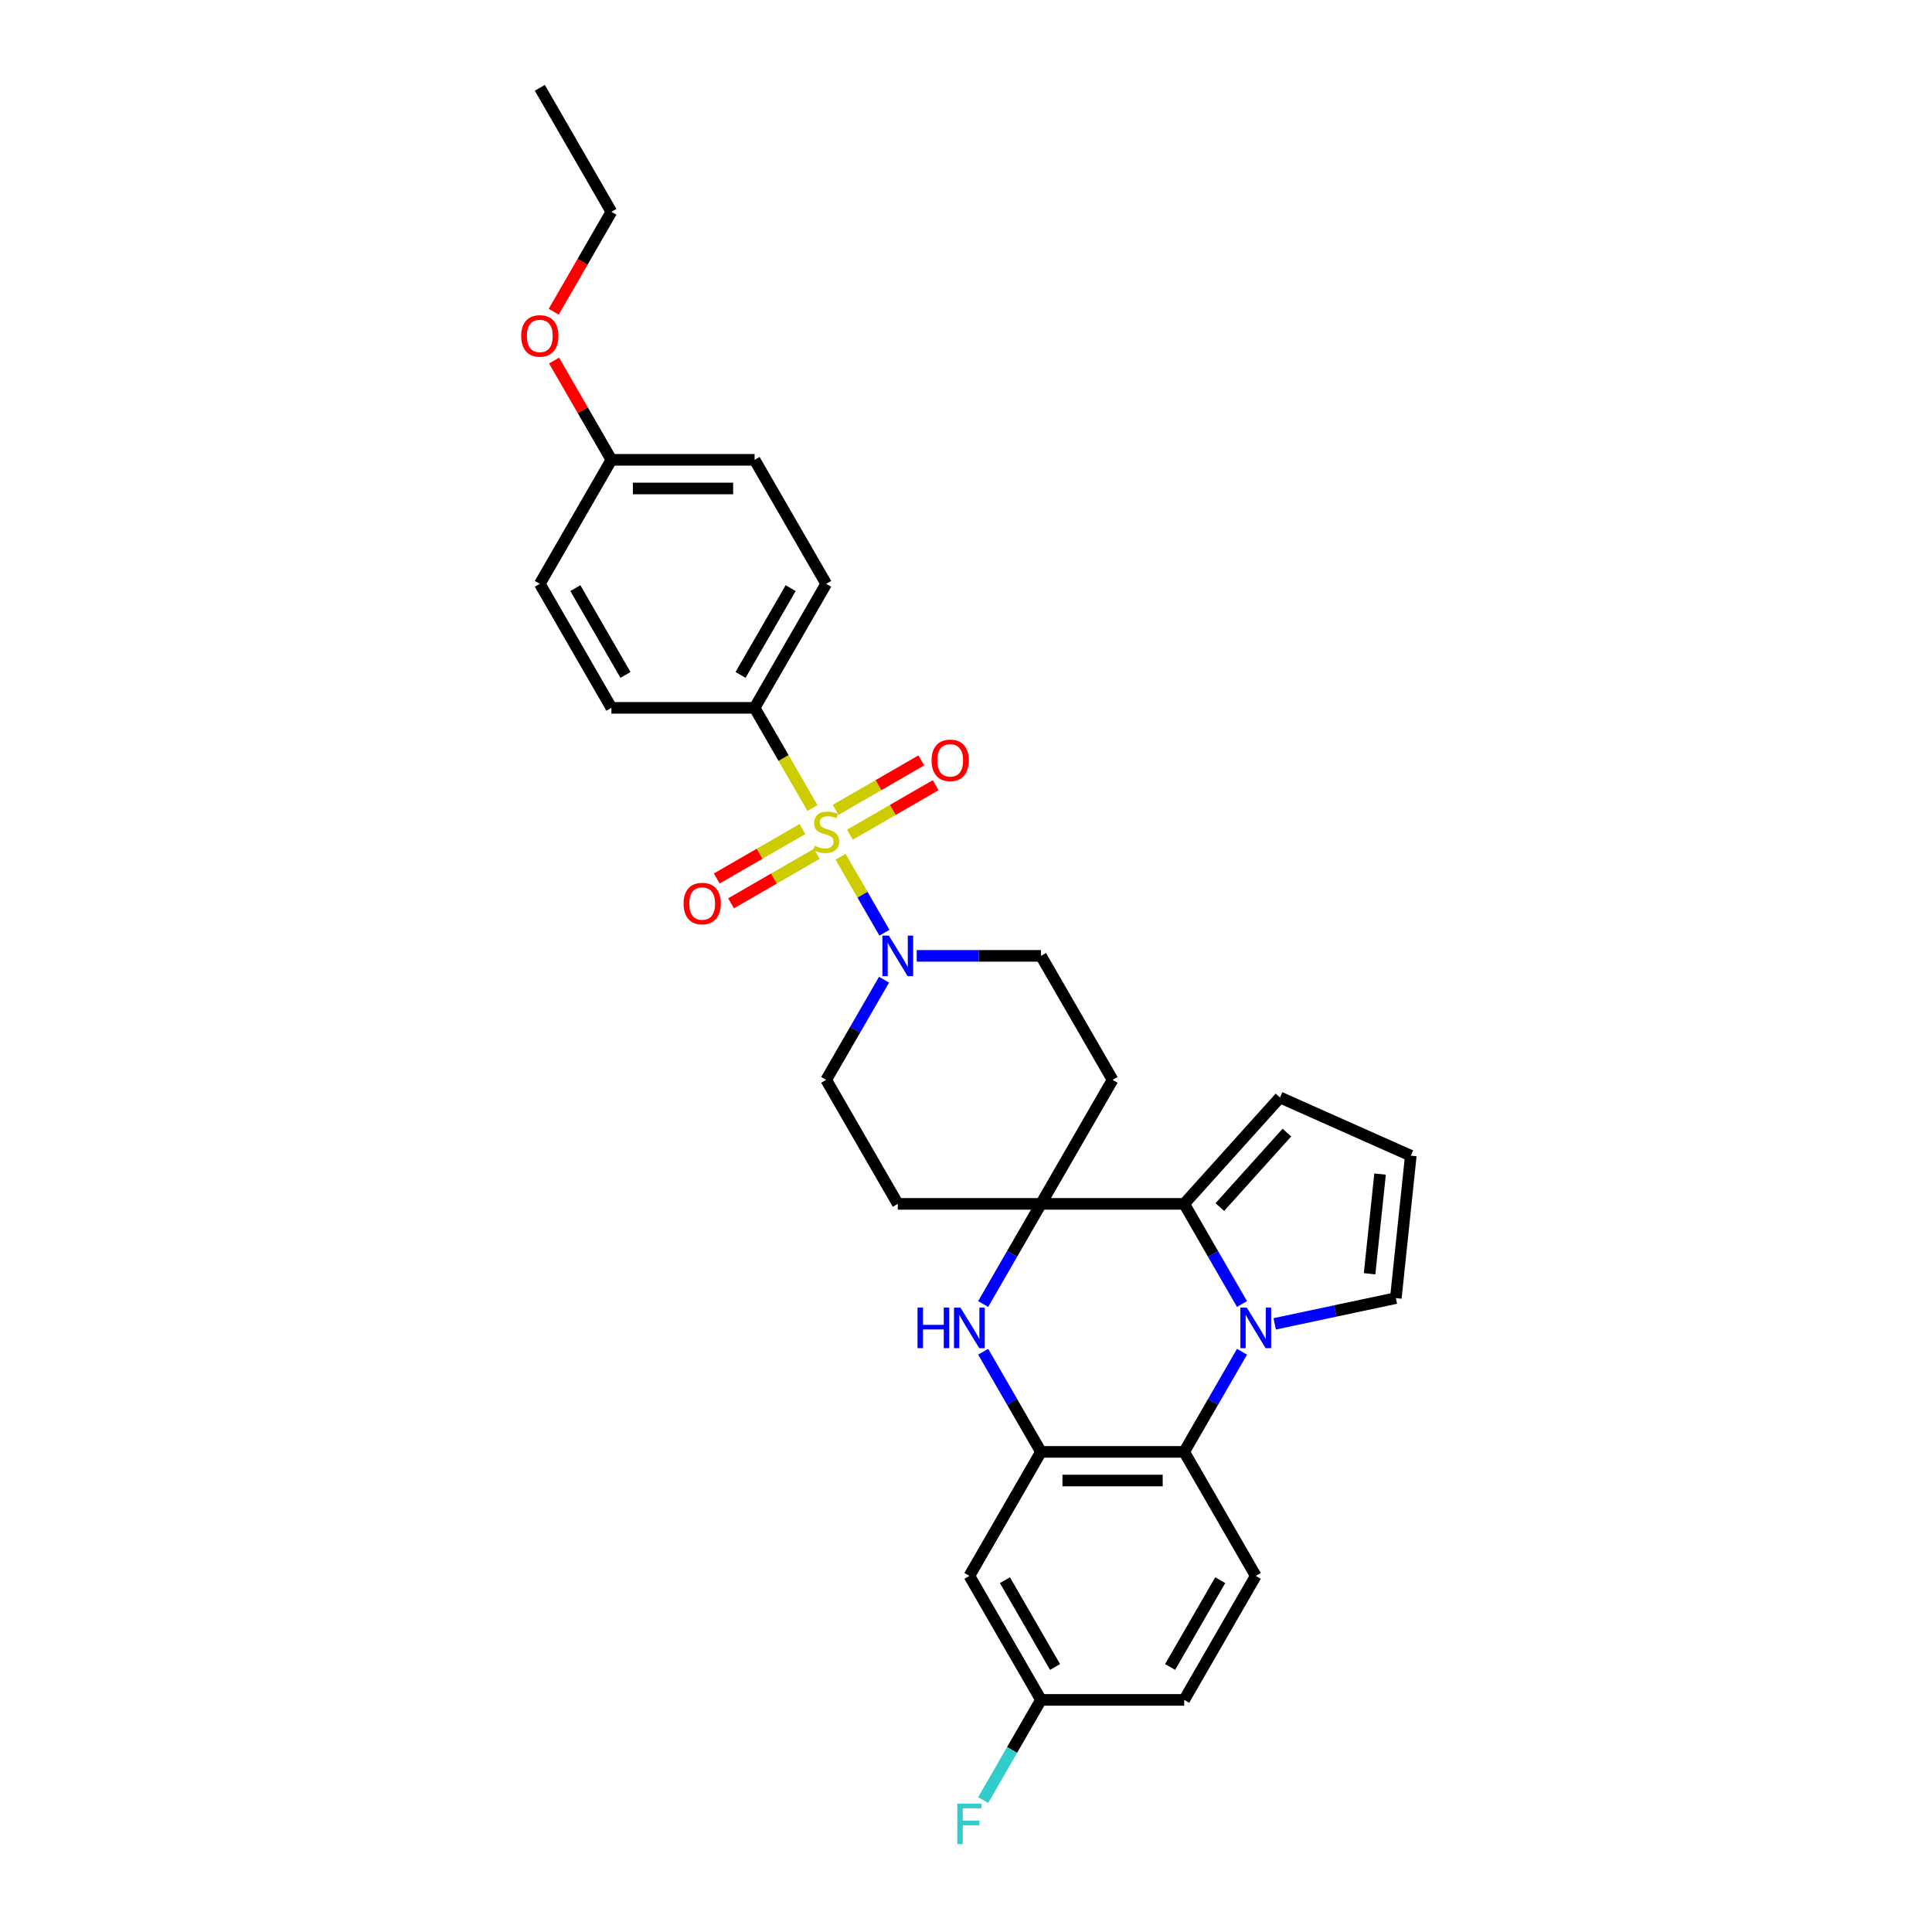 <?xml version='1.0' encoding='iso-8859-1'?>
<svg version='1.1' baseProfile='full'
              xmlns='http://www.w3.org/2000/svg'
                      xmlns:rdkit='http://www.rdkit.org/xml'
                      xmlns:xlink='http://www.w3.org/1999/xlink'
                  xml:space='preserve'
width='1000px' height='1000px' viewBox='0 0 1000 1000'>
<!-- END OF HEADER -->
<rect style='opacity:1.0;fill:#FFFFFF;stroke:none' width='1000' height='1000' x='0' y='0'> </rect>
<path class='bond-5' d='M 435.076,443.448 L 446.429,463.113' style='fill:none;fill-rule:evenodd;stroke:#CCCC00;stroke-width:6px;stroke-linecap:butt;stroke-linejoin:miter;stroke-opacity:1' />
<path class='bond-5' d='M 446.429,463.113 L 457.782,482.777' style='fill:none;fill-rule:evenodd;stroke:#0000FF;stroke-width:6px;stroke-linecap:butt;stroke-linejoin:miter;stroke-opacity:1' />
<path class='bond-7' d='M 420.527,418.249 L 405.554,392.316' style='fill:none;fill-rule:evenodd;stroke:#CCCC00;stroke-width:6px;stroke-linecap:butt;stroke-linejoin:miter;stroke-opacity:1' />
<path class='bond-7' d='M 405.554,392.316 L 390.581,366.382' style='fill:none;fill-rule:evenodd;stroke:#000000;stroke-width:6px;stroke-linecap:butt;stroke-linejoin:miter;stroke-opacity:1' />
<path class='bond-12' d='M 415.35,429.104 L 393.169,441.91' style='fill:none;fill-rule:evenodd;stroke:#CCCC00;stroke-width:6px;stroke-linecap:butt;stroke-linejoin:miter;stroke-opacity:1' />
<path class='bond-12' d='M 393.169,441.91 L 370.988,454.717' style='fill:none;fill-rule:evenodd;stroke:#FF0000;stroke-width:6px;stroke-linecap:butt;stroke-linejoin:miter;stroke-opacity:1' />
<path class='bond-12' d='M 422.762,441.941 L 400.581,454.747' style='fill:none;fill-rule:evenodd;stroke:#CCCC00;stroke-width:6px;stroke-linecap:butt;stroke-linejoin:miter;stroke-opacity:1' />
<path class='bond-12' d='M 400.581,454.747 L 378.399,467.554' style='fill:none;fill-rule:evenodd;stroke:#FF0000;stroke-width:6px;stroke-linecap:butt;stroke-linejoin:miter;stroke-opacity:1' />
<path class='bond-13' d='M 439.927,432.031 L 462.108,419.224' style='fill:none;fill-rule:evenodd;stroke:#CCCC00;stroke-width:6px;stroke-linecap:butt;stroke-linejoin:miter;stroke-opacity:1' />
<path class='bond-13' d='M 462.108,419.224 L 484.29,406.418' style='fill:none;fill-rule:evenodd;stroke:#FF0000;stroke-width:6px;stroke-linecap:butt;stroke-linejoin:miter;stroke-opacity:1' />
<path class='bond-13' d='M 432.516,419.194 L 454.697,406.387' style='fill:none;fill-rule:evenodd;stroke:#CCCC00;stroke-width:6px;stroke-linecap:butt;stroke-linejoin:miter;stroke-opacity:1' />
<path class='bond-13' d='M 454.697,406.387 L 476.878,393.581' style='fill:none;fill-rule:evenodd;stroke:#FF0000;stroke-width:6px;stroke-linecap:butt;stroke-linejoin:miter;stroke-opacity:1' />
<path class='bond-0' d='M 642.855,674.961 L 627.89,649.042' style='fill:none;fill-rule:evenodd;stroke:#0000FF;stroke-width:6px;stroke-linecap:butt;stroke-linejoin:miter;stroke-opacity:1' />
<path class='bond-0' d='M 627.89,649.042 L 612.926,623.124' style='fill:none;fill-rule:evenodd;stroke:#000000;stroke-width:6px;stroke-linecap:butt;stroke-linejoin:miter;stroke-opacity:1' />
<path class='bond-11' d='M 659.796,685.223 L 691.138,678.561' style='fill:none;fill-rule:evenodd;stroke:#0000FF;stroke-width:6px;stroke-linecap:butt;stroke-linejoin:miter;stroke-opacity:1' />
<path class='bond-11' d='M 691.138,678.561 L 722.479,671.9' style='fill:none;fill-rule:evenodd;stroke:#000000;stroke-width:6px;stroke-linecap:butt;stroke-linejoin:miter;stroke-opacity:1' />
<path class='bond-32' d='M 642.855,699.657 L 627.89,725.575' style='fill:none;fill-rule:evenodd;stroke:#0000FF;stroke-width:6px;stroke-linecap:butt;stroke-linejoin:miter;stroke-opacity:1' />
<path class='bond-32' d='M 627.89,725.575 L 612.926,751.494' style='fill:none;fill-rule:evenodd;stroke:#000000;stroke-width:6px;stroke-linecap:butt;stroke-linejoin:miter;stroke-opacity:1' />
<path class='bond-1' d='M 538.811,623.124 L 575.869,558.938' style='fill:none;fill-rule:evenodd;stroke:#000000;stroke-width:6px;stroke-linecap:butt;stroke-linejoin:miter;stroke-opacity:1' />
<path class='bond-2' d='M 538.811,623.124 L 612.926,623.124' style='fill:none;fill-rule:evenodd;stroke:#000000;stroke-width:6px;stroke-linecap:butt;stroke-linejoin:miter;stroke-opacity:1' />
<path class='bond-3' d='M 538.811,623.124 L 523.847,649.042' style='fill:none;fill-rule:evenodd;stroke:#000000;stroke-width:6px;stroke-linecap:butt;stroke-linejoin:miter;stroke-opacity:1' />
<path class='bond-3' d='M 523.847,649.042 L 508.883,674.961' style='fill:none;fill-rule:evenodd;stroke:#0000FF;stroke-width:6px;stroke-linecap:butt;stroke-linejoin:miter;stroke-opacity:1' />
<path class='bond-31' d='M 538.811,623.124 L 464.696,623.124' style='fill:none;fill-rule:evenodd;stroke:#000000;stroke-width:6px;stroke-linecap:butt;stroke-linejoin:miter;stroke-opacity:1' />
<path class='bond-15' d='M 612.926,623.124 L 662.519,568.045' style='fill:none;fill-rule:evenodd;stroke:#000000;stroke-width:6px;stroke-linecap:butt;stroke-linejoin:miter;stroke-opacity:1' />
<path class='bond-15' d='M 631.381,624.78 L 666.095,586.226' style='fill:none;fill-rule:evenodd;stroke:#000000;stroke-width:6px;stroke-linecap:butt;stroke-linejoin:miter;stroke-opacity:1' />
<path class='bond-4' d='M 508.883,699.657 L 523.847,725.575' style='fill:none;fill-rule:evenodd;stroke:#0000FF;stroke-width:6px;stroke-linecap:butt;stroke-linejoin:miter;stroke-opacity:1' />
<path class='bond-4' d='M 523.847,725.575 L 538.811,751.494' style='fill:none;fill-rule:evenodd;stroke:#000000;stroke-width:6px;stroke-linecap:butt;stroke-linejoin:miter;stroke-opacity:1' />
<path class='bond-6' d='M 538.811,751.494 L 612.926,751.494' style='fill:none;fill-rule:evenodd;stroke:#000000;stroke-width:6px;stroke-linecap:butt;stroke-linejoin:miter;stroke-opacity:1' />
<path class='bond-6' d='M 549.928,766.317 L 601.809,766.317' style='fill:none;fill-rule:evenodd;stroke:#000000;stroke-width:6px;stroke-linecap:butt;stroke-linejoin:miter;stroke-opacity:1' />
<path class='bond-8' d='M 538.811,751.494 L 501.754,815.68' style='fill:none;fill-rule:evenodd;stroke:#000000;stroke-width:6px;stroke-linecap:butt;stroke-linejoin:miter;stroke-opacity:1' />
<path class='bond-16' d='M 457.567,507.1 L 442.603,533.019' style='fill:none;fill-rule:evenodd;stroke:#0000FF;stroke-width:6px;stroke-linecap:butt;stroke-linejoin:miter;stroke-opacity:1' />
<path class='bond-16' d='M 442.603,533.019 L 427.639,558.938' style='fill:none;fill-rule:evenodd;stroke:#000000;stroke-width:6px;stroke-linecap:butt;stroke-linejoin:miter;stroke-opacity:1' />
<path class='bond-17' d='M 474.509,494.753 L 506.66,494.753' style='fill:none;fill-rule:evenodd;stroke:#0000FF;stroke-width:6px;stroke-linecap:butt;stroke-linejoin:miter;stroke-opacity:1' />
<path class='bond-17' d='M 506.66,494.753 L 538.811,494.753' style='fill:none;fill-rule:evenodd;stroke:#000000;stroke-width:6px;stroke-linecap:butt;stroke-linejoin:miter;stroke-opacity:1' />
<path class='bond-14' d='M 612.926,751.494 L 649.984,815.68' style='fill:none;fill-rule:evenodd;stroke:#000000;stroke-width:6px;stroke-linecap:butt;stroke-linejoin:miter;stroke-opacity:1' />
<path class='bond-19' d='M 390.581,366.382 L 427.639,302.196' style='fill:none;fill-rule:evenodd;stroke:#000000;stroke-width:6px;stroke-linecap:butt;stroke-linejoin:miter;stroke-opacity:1' />
<path class='bond-19' d='M 383.303,349.342 L 409.243,304.413' style='fill:none;fill-rule:evenodd;stroke:#000000;stroke-width:6px;stroke-linecap:butt;stroke-linejoin:miter;stroke-opacity:1' />
<path class='bond-20' d='M 390.581,366.382 L 316.466,366.382' style='fill:none;fill-rule:evenodd;stroke:#000000;stroke-width:6px;stroke-linecap:butt;stroke-linejoin:miter;stroke-opacity:1' />
<path class='bond-21' d='M 501.754,815.68 L 538.811,879.865' style='fill:none;fill-rule:evenodd;stroke:#000000;stroke-width:6px;stroke-linecap:butt;stroke-linejoin:miter;stroke-opacity:1' />
<path class='bond-21' d='M 520.149,817.896 L 546.09,862.826' style='fill:none;fill-rule:evenodd;stroke:#000000;stroke-width:6px;stroke-linecap:butt;stroke-linejoin:miter;stroke-opacity:1' />
<path class='bond-9' d='M 575.869,558.938 L 538.811,494.753' style='fill:none;fill-rule:evenodd;stroke:#000000;stroke-width:6px;stroke-linecap:butt;stroke-linejoin:miter;stroke-opacity:1' />
<path class='bond-10' d='M 464.696,623.124 L 427.639,558.938' style='fill:none;fill-rule:evenodd;stroke:#000000;stroke-width:6px;stroke-linecap:butt;stroke-linejoin:miter;stroke-opacity:1' />
<path class='bond-33' d='M 722.479,671.9 L 730.226,598.191' style='fill:none;fill-rule:evenodd;stroke:#000000;stroke-width:6px;stroke-linecap:butt;stroke-linejoin:miter;stroke-opacity:1' />
<path class='bond-33' d='M 708.899,659.294 L 714.322,607.698' style='fill:none;fill-rule:evenodd;stroke:#000000;stroke-width:6px;stroke-linecap:butt;stroke-linejoin:miter;stroke-opacity:1' />
<path class='bond-34' d='M 649.984,815.68 L 612.926,879.865' style='fill:none;fill-rule:evenodd;stroke:#000000;stroke-width:6px;stroke-linecap:butt;stroke-linejoin:miter;stroke-opacity:1' />
<path class='bond-34' d='M 631.588,817.896 L 605.648,862.826' style='fill:none;fill-rule:evenodd;stroke:#000000;stroke-width:6px;stroke-linecap:butt;stroke-linejoin:miter;stroke-opacity:1' />
<path class='bond-18' d='M 662.519,568.045 L 730.226,598.191' style='fill:none;fill-rule:evenodd;stroke:#000000;stroke-width:6px;stroke-linecap:butt;stroke-linejoin:miter;stroke-opacity:1' />
<path class='bond-25' d='M 427.639,302.196 L 390.581,238.011' style='fill:none;fill-rule:evenodd;stroke:#000000;stroke-width:6px;stroke-linecap:butt;stroke-linejoin:miter;stroke-opacity:1' />
<path class='bond-24' d='M 316.466,366.382 L 279.409,302.196' style='fill:none;fill-rule:evenodd;stroke:#000000;stroke-width:6px;stroke-linecap:butt;stroke-linejoin:miter;stroke-opacity:1' />
<path class='bond-24' d='M 323.745,349.342 L 297.805,304.413' style='fill:none;fill-rule:evenodd;stroke:#000000;stroke-width:6px;stroke-linecap:butt;stroke-linejoin:miter;stroke-opacity:1' />
<path class='bond-22' d='M 538.811,879.865 L 612.926,879.865' style='fill:none;fill-rule:evenodd;stroke:#000000;stroke-width:6px;stroke-linecap:butt;stroke-linejoin:miter;stroke-opacity:1' />
<path class='bond-26' d='M 538.811,879.865 L 523.847,905.784' style='fill:none;fill-rule:evenodd;stroke:#000000;stroke-width:6px;stroke-linecap:butt;stroke-linejoin:miter;stroke-opacity:1' />
<path class='bond-26' d='M 523.847,905.784 L 508.883,931.703' style='fill:none;fill-rule:evenodd;stroke:#33CCCC;stroke-width:6px;stroke-linecap:butt;stroke-linejoin:miter;stroke-opacity:1' />
<path class='bond-23' d='M 316.466,238.011 L 279.409,302.196' style='fill:none;fill-rule:evenodd;stroke:#000000;stroke-width:6px;stroke-linecap:butt;stroke-linejoin:miter;stroke-opacity:1' />
<path class='bond-27' d='M 316.466,238.011 L 301.63,212.314' style='fill:none;fill-rule:evenodd;stroke:#000000;stroke-width:6px;stroke-linecap:butt;stroke-linejoin:miter;stroke-opacity:1' />
<path class='bond-27' d='M 301.63,212.314 L 286.794,186.618' style='fill:none;fill-rule:evenodd;stroke:#FF0000;stroke-width:6px;stroke-linecap:butt;stroke-linejoin:miter;stroke-opacity:1' />
<path class='bond-30' d='M 316.466,238.011 L 390.581,238.011' style='fill:none;fill-rule:evenodd;stroke:#000000;stroke-width:6px;stroke-linecap:butt;stroke-linejoin:miter;stroke-opacity:1' />
<path class='bond-30' d='M 327.584,252.834 L 379.464,252.834' style='fill:none;fill-rule:evenodd;stroke:#000000;stroke-width:6px;stroke-linecap:butt;stroke-linejoin:miter;stroke-opacity:1' />
<path class='bond-28' d='M 286.606,161.359 L 301.536,135.5' style='fill:none;fill-rule:evenodd;stroke:#FF0000;stroke-width:6px;stroke-linecap:butt;stroke-linejoin:miter;stroke-opacity:1' />
<path class='bond-28' d='M 301.536,135.5 L 316.466,109.64' style='fill:none;fill-rule:evenodd;stroke:#000000;stroke-width:6px;stroke-linecap:butt;stroke-linejoin:miter;stroke-opacity:1' />
<path class='bond-29' d='M 316.466,109.64 L 279.409,45.455' style='fill:none;fill-rule:evenodd;stroke:#000000;stroke-width:6px;stroke-linecap:butt;stroke-linejoin:miter;stroke-opacity:1' />
<path  class='atom-0' d='M 421.71 437.771
Q 421.947 437.86, 422.925 438.275
Q 423.903 438.69, 424.971 438.957
Q 426.068 439.194, 427.135 439.194
Q 429.121 439.194, 430.277 438.246
Q 431.433 437.267, 431.433 435.577
Q 431.433 434.421, 430.841 433.71
Q 430.277 432.998, 429.388 432.613
Q 428.498 432.227, 427.016 431.783
Q 425.148 431.219, 424.022 430.686
Q 422.925 430.152, 422.125 429.026
Q 421.354 427.899, 421.354 426.002
Q 421.354 423.363, 423.133 421.733
Q 424.941 420.102, 428.498 420.102
Q 430.929 420.102, 433.687 421.258
L 433.005 423.541
Q 430.485 422.504, 428.587 422.504
Q 426.542 422.504, 425.415 423.363
Q 424.289 424.193, 424.318 425.646
Q 424.318 426.773, 424.882 427.454
Q 425.475 428.136, 426.305 428.522
Q 427.164 428.907, 428.587 429.352
Q 430.485 429.945, 431.611 430.538
Q 432.738 431.13, 433.538 432.346
Q 434.368 433.532, 434.368 435.577
Q 434.368 438.483, 432.412 440.054
Q 430.485 441.596, 427.253 441.596
Q 425.386 441.596, 423.963 441.18
Q 422.569 440.795, 420.909 440.113
L 421.71 437.771
' fill='#CCCC00'/>
<path  class='atom-1' d='M 645.344 676.814
L 652.222 687.932
Q 652.904 689.028, 654.001 691.015
Q 655.098 693.001, 655.157 693.12
L 655.157 676.814
L 657.944 676.814
L 657.944 697.804
L 655.068 697.804
L 647.686 685.649
Q 646.826 684.226, 645.907 682.595
Q 645.018 680.965, 644.751 680.461
L 644.751 697.804
L 642.024 697.804
L 642.024 676.814
L 645.344 676.814
' fill='#0000FF'/>
<path  class='atom-4' d='M 474.909 676.814
L 477.755 676.814
L 477.755 685.738
L 488.487 685.738
L 488.487 676.814
L 491.333 676.814
L 491.333 697.804
L 488.487 697.804
L 488.487 688.109
L 477.755 688.109
L 477.755 697.804
L 474.909 697.804
L 474.909 676.814
' fill='#0000FF'/>
<path  class='atom-4' d='M 497.114 676.814
L 503.992 687.932
Q 504.674 689.028, 505.771 691.015
Q 506.868 693.001, 506.927 693.12
L 506.927 676.814
L 509.714 676.814
L 509.714 697.804
L 506.838 697.804
L 499.456 685.649
Q 498.596 684.226, 497.677 682.595
Q 496.788 680.965, 496.521 680.461
L 496.521 697.804
L 493.794 697.804
L 493.794 676.814
L 497.114 676.814
' fill='#0000FF'/>
<path  class='atom-6' d='M 460.057 484.258
L 466.934 495.375
Q 467.616 496.472, 468.713 498.458
Q 469.81 500.445, 469.869 500.563
L 469.869 484.258
L 472.656 484.258
L 472.656 505.247
L 469.781 505.247
L 462.399 493.092
Q 461.539 491.669, 460.62 490.039
Q 459.731 488.408, 459.464 487.904
L 459.464 505.247
L 456.736 505.247
L 456.736 484.258
L 460.057 484.258
' fill='#0000FF'/>
<path  class='atom-13' d='M 353.818 467.684
Q 353.818 462.644, 356.309 459.828
Q 358.799 457.011, 363.453 457.011
Q 368.108 457.011, 370.598 459.828
Q 373.088 462.644, 373.088 467.684
Q 373.088 472.783, 370.568 475.688
Q 368.048 478.564, 363.453 478.564
Q 358.829 478.564, 356.309 475.688
Q 353.818 472.813, 353.818 467.684
M 363.453 476.192
Q 366.655 476.192, 368.375 474.058
Q 370.124 471.894, 370.124 467.684
Q 370.124 463.563, 368.375 461.488
Q 366.655 459.383, 363.453 459.383
Q 360.252 459.383, 358.502 461.458
Q 356.783 463.534, 356.783 467.684
Q 356.783 471.923, 358.502 474.058
Q 360.252 476.192, 363.453 476.192
' fill='#FF0000'/>
<path  class='atom-14' d='M 482.189 393.569
Q 482.189 388.529, 484.679 385.713
Q 487.17 382.896, 491.824 382.896
Q 496.479 382.896, 498.969 385.713
Q 501.459 388.529, 501.459 393.569
Q 501.459 398.668, 498.939 401.573
Q 496.419 404.449, 491.824 404.449
Q 487.199 404.449, 484.679 401.573
Q 482.189 398.698, 482.189 393.569
M 491.824 402.077
Q 495.026 402.077, 496.745 399.943
Q 498.495 397.779, 498.495 393.569
Q 498.495 389.448, 496.745 387.373
Q 495.026 385.268, 491.824 385.268
Q 488.622 385.268, 486.873 387.343
Q 485.154 389.419, 485.154 393.569
Q 485.154 397.808, 486.873 399.943
Q 488.622 402.077, 491.824 402.077
' fill='#FF0000'/>
<path  class='atom-27' d='M 495.513 933.556
L 507.994 933.556
L 507.994 935.957
L 498.33 935.957
L 498.33 942.331
L 506.927 942.331
L 506.927 944.762
L 498.33 944.762
L 498.33 954.545
L 495.513 954.545
L 495.513 933.556
' fill='#33CCCC'/>
<path  class='atom-28' d='M 269.774 173.885
Q 269.774 168.845, 272.264 166.029
Q 274.754 163.212, 279.409 163.212
Q 284.063 163.212, 286.553 166.029
Q 289.044 168.845, 289.044 173.885
Q 289.044 178.984, 286.524 181.889
Q 284.004 184.765, 279.409 184.765
Q 274.784 184.765, 272.264 181.889
Q 269.774 179.013, 269.774 173.885
M 279.409 182.393
Q 282.611 182.393, 284.33 180.259
Q 286.079 178.094, 286.079 173.885
Q 286.079 169.764, 284.33 167.689
Q 282.611 165.584, 279.409 165.584
Q 276.207 165.584, 274.458 167.659
Q 272.738 169.734, 272.738 173.885
Q 272.738 178.124, 274.458 180.259
Q 276.207 182.393, 279.409 182.393
' fill='#FF0000'/>
</svg>

